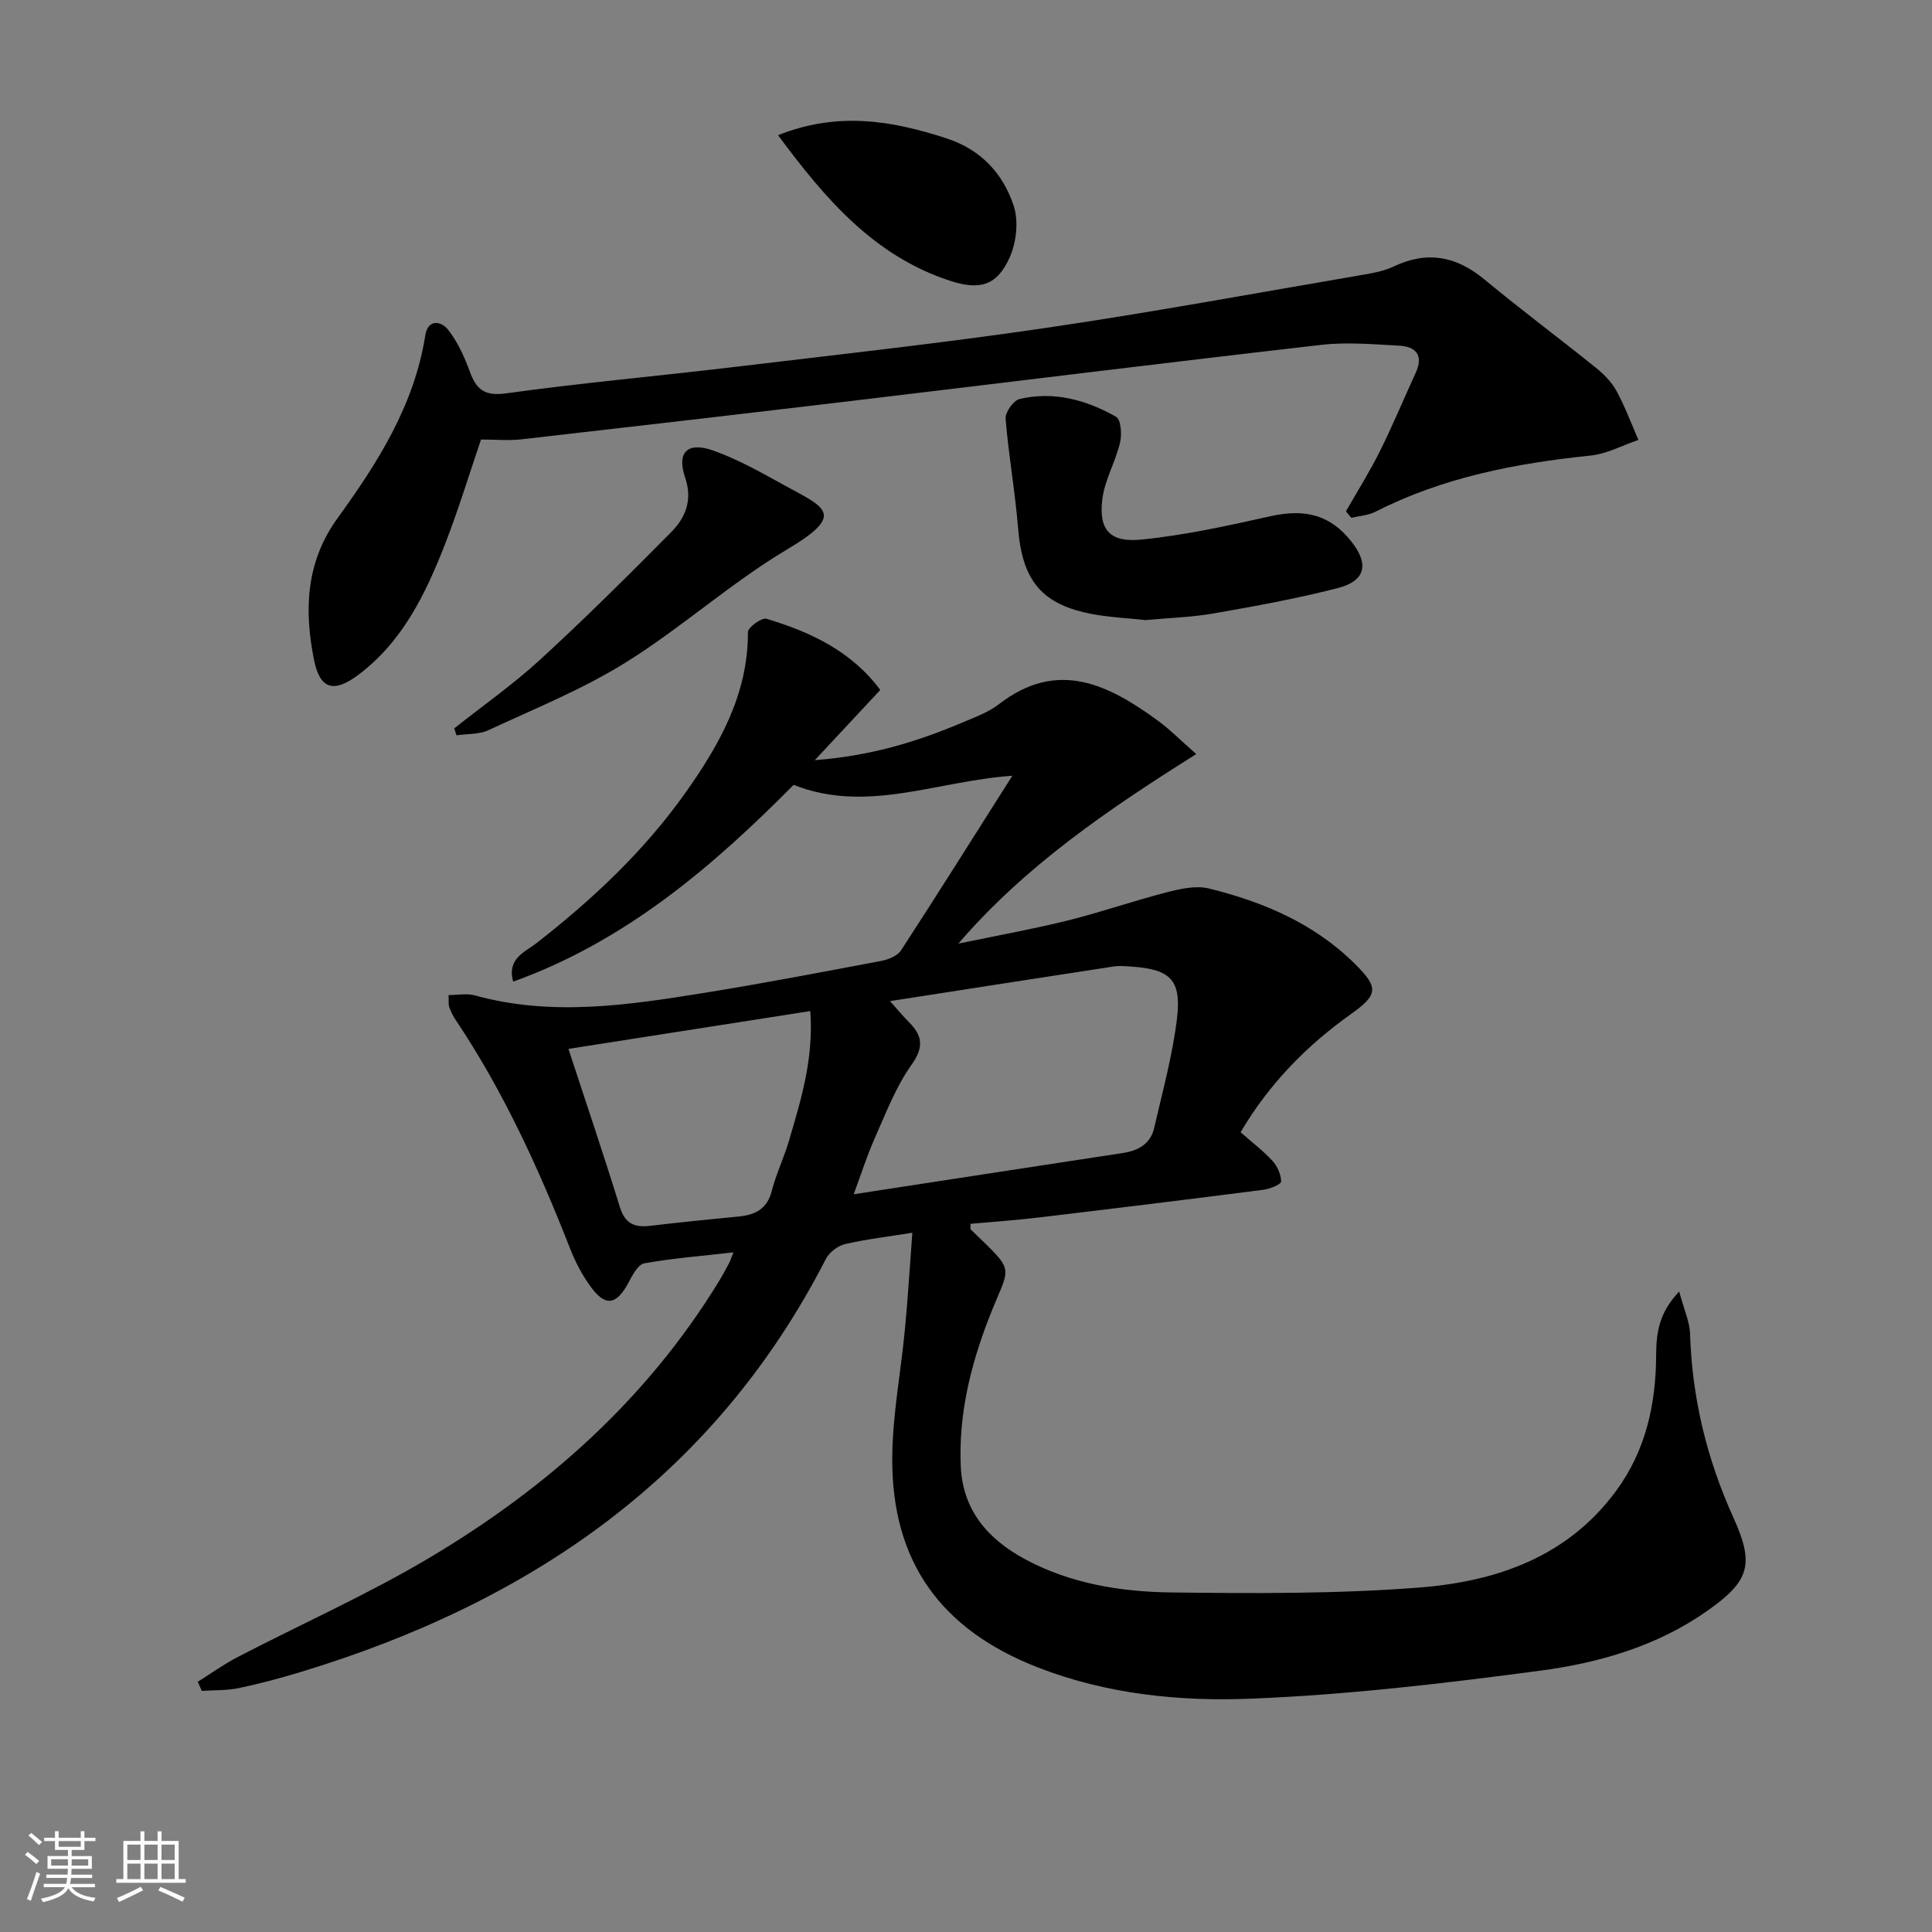 <svg enable-background="new 0 0 400 400" viewBox="0 0 400 400" xmlns="http://www.w3.org/2000/svg"><rect x="0" y="0" width="400" height="400" fill="#808080" stroke="none"/><path d="m5.17 384 .55-.58c.85.61 1.65 1.24 2.4 1.87l-.59.64c-.83-.73-1.62-1.38-2.36-1.93m1.22 9.53-.82-.34c.71-1.76 1.37-3.64 1.98-5.63.24.13.5.25.76.36-.6 1.67-1.24 3.54-1.92 5.61m-.5-13.5.57-.54c.56.44 1.31 1.06 2.26 1.87l-.65.64c-.67-.66-1.4-1.32-2.18-1.97m3.25.46h2.24v-1.36h.77v1.36h4.57v-1.36h.76v1.36h2.28v.69h-2.28v1.84h-2.64v1.26h4.18v2.64h-4.21c0 .45-.02.86-.05 1.21h4.32v.69h-4.38c-.04.34-.1.75-.19 1.22h5.15v.69h-4.82c.87 1.19 2.51 1.92 4.93 2.19-.17.31-.3.57-.37.76-2.77-.49-4.52-1.41-5.26-2.76-.56 1.26-2.3 2.23-5.24 2.9-.12-.24-.26-.48-.43-.72 2.73-.55 4.38-1.34 4.96-2.38h-4.38v-.69h4.65c.1-.38.17-.79.21-1.22h-4.32v-.69h4.4c.03-.34.05-.75.05-1.21h-4.2v-2.64h4.23v-1.26h-2.69v-1.84h-2.24zm1.46 4.46v1.29h3.45c.01-.4.02-.57.01-.53v-.32-.45h-3.46zm1.55-2.59h4.57v-1.19h-4.57zm6.11 2.59h-3.42v.77c-.01.19-.01.37-.02.53h3.44z" fill="#fafbfc"/><path d="m32.63 379.16h.82v1.98h3.54v7.89h1.46v.78h-14.37v-.78h1.46v-7.89h3.54v-1.98h.82v1.98h2.73zm-3.49 11.48.5.73c-1.61.82-3.28 1.63-5 2.42-.13-.27-.28-.55-.44-.82 1.75-.73 3.4-1.5 4.94-2.33m-2.78-5.55h2.73v-3.18h-2.73zm0 3.95h2.73v-3.2h-2.73zm3.54-3.95h2.73v-3.18h-2.73zm0 3.95h2.73v-3.2h-2.73zm7.89 4.68c-1.84-.92-3.51-1.7-5.02-2.32l.45-.73c1.89.8 3.57 1.55 5.04 2.23zm-1.62-11.81h-2.73v3.18h2.73zm-2.73 7.13h2.73v-3.2h-2.73z" fill="#fafbfc"/><g fill="#000001"><path d="m347.66 267.39c.99 3.73 2.17 6.25 2.25 8.8.42 13.31 3.48 25.9 8.98 38.03 4.41 9.74 3.32 13.15-5.48 19.33-10.31 7.25-22.25 10.71-34.41 12.33-19.9 2.65-39.93 5.01-59.97 5.81-14.86.6-29.88-.92-44.11-6.45-20.11-7.82-30.33-21.9-30.19-43.44.06-8.91 1.8-17.81 2.64-26.73.61-6.43.99-12.87 1.52-19.84-4.98.8-9.51 1.32-13.93 2.35-1.51.35-3.27 1.7-3.98 3.08-23.11 45.1-61.26 71.06-108.52 85.45-4.28 1.3-8.63 2.47-13.01 3.39-2.49.52-5.11.41-7.67.58-.28-.63-.55-1.26-.83-1.89 2.74-1.71 5.37-3.62 8.23-5.1 13.26-6.89 26.98-12.98 39.8-20.61 24.18-14.38 44.86-32.73 59.74-57 .78-1.27 1.5-2.59 2.2-3.91.3-.55.48-1.17.93-2.28-6.47.74-12.53 1.21-18.47 2.27-1.29.23-2.43 2.44-3.24 3.96-2.54 4.74-4.82 5.1-7.96.73-1.73-2.41-3.13-5.13-4.21-7.9-6.44-16.44-13.75-32.43-23.61-47.15-.55-.82-1.01-1.73-1.34-2.66-.21-.58-.09-1.28-.15-2.52 1.94 0 3.8-.39 5.42.06 15.87 4.4 31.67 2.04 47.42-.5 12.28-1.98 24.5-4.32 36.73-6.63 1.48-.28 3.36-1.04 4.11-2.19 7.6-11.68 15.01-23.48 23.04-36.15-15.77 1.1-30.1 7.88-45.28 1.89-16.59 16.74-34.63 32.3-58.06 40.74-1.33-4.8 2.46-6.14 4.78-7.94 11.63-9.06 22.3-19.07 30.84-31.11 7.06-9.95 13.03-20.46 12.98-33.33 0-.97 2.84-3.04 3.82-2.75 9.15 2.73 17.62 6.71 23.58 14.74-4.31 4.63-8.42 9.04-13.55 14.53 11.77-.89 21.29-3.88 30.56-7.79 2.59-1.1 5.36-2.1 7.55-3.79 12.13-9.38 22.64-4.1 32.91 3.4 2.51 1.84 4.72 4.09 7.95 6.92-18.52 11.65-35.44 23.2-49.25 39.24 7.51-1.56 15.08-2.92 22.52-4.75 6.92-1.71 13.66-4.08 20.56-5.85 2.83-.73 6.08-1.48 8.79-.81 11.25 2.77 21.79 7.24 30.21 15.59 4.96 4.91 4.86 6.38-.78 10.4-9.2 6.55-16.94 14.42-22.87 24.48 2.26 1.99 4.62 3.78 6.6 5.92 1.02 1.1 1.77 2.83 1.79 4.29.01.56-2.28 1.52-3.6 1.69-15.48 1.99-30.97 3.89-46.47 5.74-4.73.56-9.49.89-14.25 1.32.04.59-.07 1.03.09 1.19 9.62 9.35 8.13 6.92 3.66 18.52-3.79 9.84-6.22 19.91-5.75 30.52.41 9.11 5.66 15.07 13.24 19.17 9.43 5.1 19.87 6.79 30.33 6.92 17.13.21 34.33.31 51.39-1.02 15.88-1.24 30.67-6.3 40.75-20.05 6.15-8.39 8.23-18.01 8.26-28.21.05-4.32.46-8.48 4.77-13.03zm-163.39-60.12c1.64 1.83 2.67 3.11 3.83 4.26 2.82 2.81 3.3 5.17.63 8.91-3.23 4.53-5.28 9.94-7.57 15.09-1.69 3.8-2.95 7.8-4.41 11.73 19.1-2.93 37.41-5.76 55.72-8.54 3.21-.49 5.73-1.89 6.49-5.19 1.73-7.55 3.82-15.07 4.73-22.73.95-8.02-1.46-10.15-9.57-10.69-1.16-.08-2.35-.19-3.49-.02-15.21 2.33-30.41 4.7-46.36 7.18zm-66.58 9.89c3.72 11.36 7.34 22.03 10.66 32.79 1.08 3.49 3.11 4.22 6.32 3.84 6.09-.73 12.19-1.34 18.3-1.93 3.43-.33 5.87-1.58 6.82-5.3.9-3.52 2.52-6.85 3.55-10.35 2.45-8.39 5.13-16.77 4.43-26.88-16.67 2.6-32.95 5.15-50.08 7.83z"/><path d="m278.66 105.87c2.35-4.12 4.88-8.14 7-12.38 2.66-5.34 4.95-10.86 7.44-16.29 1.69-3.68.04-5.46-3.5-5.64-5.31-.27-10.71-.77-15.95-.17-31.83 3.64-63.63 7.6-95.44 11.39-23.41 2.79-46.83 5.51-70.25 8.18-2.62.3-5.31.04-8.37.04-2.41 7.06-4.65 14.48-7.46 21.68-4.01 10.28-8.78 20.17-17.97 27.06-5 3.74-7.91 3.04-9.14-3.1-2.07-10.28-1.73-20.27 4.89-29.39 8.3-11.46 15.87-23.37 18.14-37.81.54-3.45 3.28-2.97 4.67-1.23 1.99 2.49 3.4 5.59 4.51 8.62 1.37 3.77 3.02 5.24 7.57 4.61 15.62-2.18 31.35-3.56 47.02-5.44 21.59-2.58 43.22-4.95 64.73-8.11 21.98-3.23 43.84-7.28 65.75-11.02 2.12-.36 4.32-.78 6.24-1.69 6.91-3.29 12.92-2.18 18.76 2.65 7.55 6.25 15.41 12.11 23.05 18.26 1.66 1.34 3.3 2.97 4.31 4.82 1.78 3.25 3.07 6.76 4.56 10.17-3.3 1.12-6.53 2.89-9.91 3.24-15.46 1.6-30.52 4.49-44.52 11.62-1.49.76-3.32.86-5 1.27-.41-.45-.77-.9-1.13-1.34z"/><path d="m237.16 128.38c-3.5-.38-7.15-.55-10.72-1.19-10.75-1.94-14.79-6.91-15.67-17.94-.6-7.54-1.97-15.02-2.57-22.56-.11-1.33 1.63-3.78 2.9-4.08 7.1-1.68 13.83.2 19.98 3.68 1.01.57 1.22 3.68.81 5.38-.95 3.97-3.18 7.72-3.67 11.71-.77 6.26 1.53 8.98 8.01 8.34 9.01-.89 17.93-2.86 26.79-4.84 7.23-1.61 12.42-.28 16.8 5.28 3.67 4.65 2.9 8.13-2.89 9.61-8.48 2.17-17.12 3.74-25.75 5.25-4.55.79-9.22.91-14.02 1.36z"/><path d="m94.05 150.8c5.96-4.73 12.22-9.12 17.81-14.25 9.29-8.53 18.25-17.43 27.12-26.4 2.97-3 4.45-6.63 2.86-11.31-1.77-5.2.48-7.44 5.79-5.57 5.11 1.8 9.93 4.54 14.71 7.17 8.44 4.64 12.96 5.97.69 13.27-11.67 6.94-21.92 16.25-33.47 23.44-8.93 5.56-18.85 9.57-28.45 14.03-1.95.9-4.39.73-6.6 1.06-.16-.49-.31-.97-.46-1.44z"/><path d="m161.09 27.99c12.37-4.94 23.54-3.03 34.83.64 7.17 2.33 11.68 7.25 13.92 13.86 1.08 3.19.62 7.63-.78 10.77-2.6 5.82-6.11 6.88-12.22 4.92-15.75-5.09-25.88-16.85-35.75-30.19z"/></g></svg>